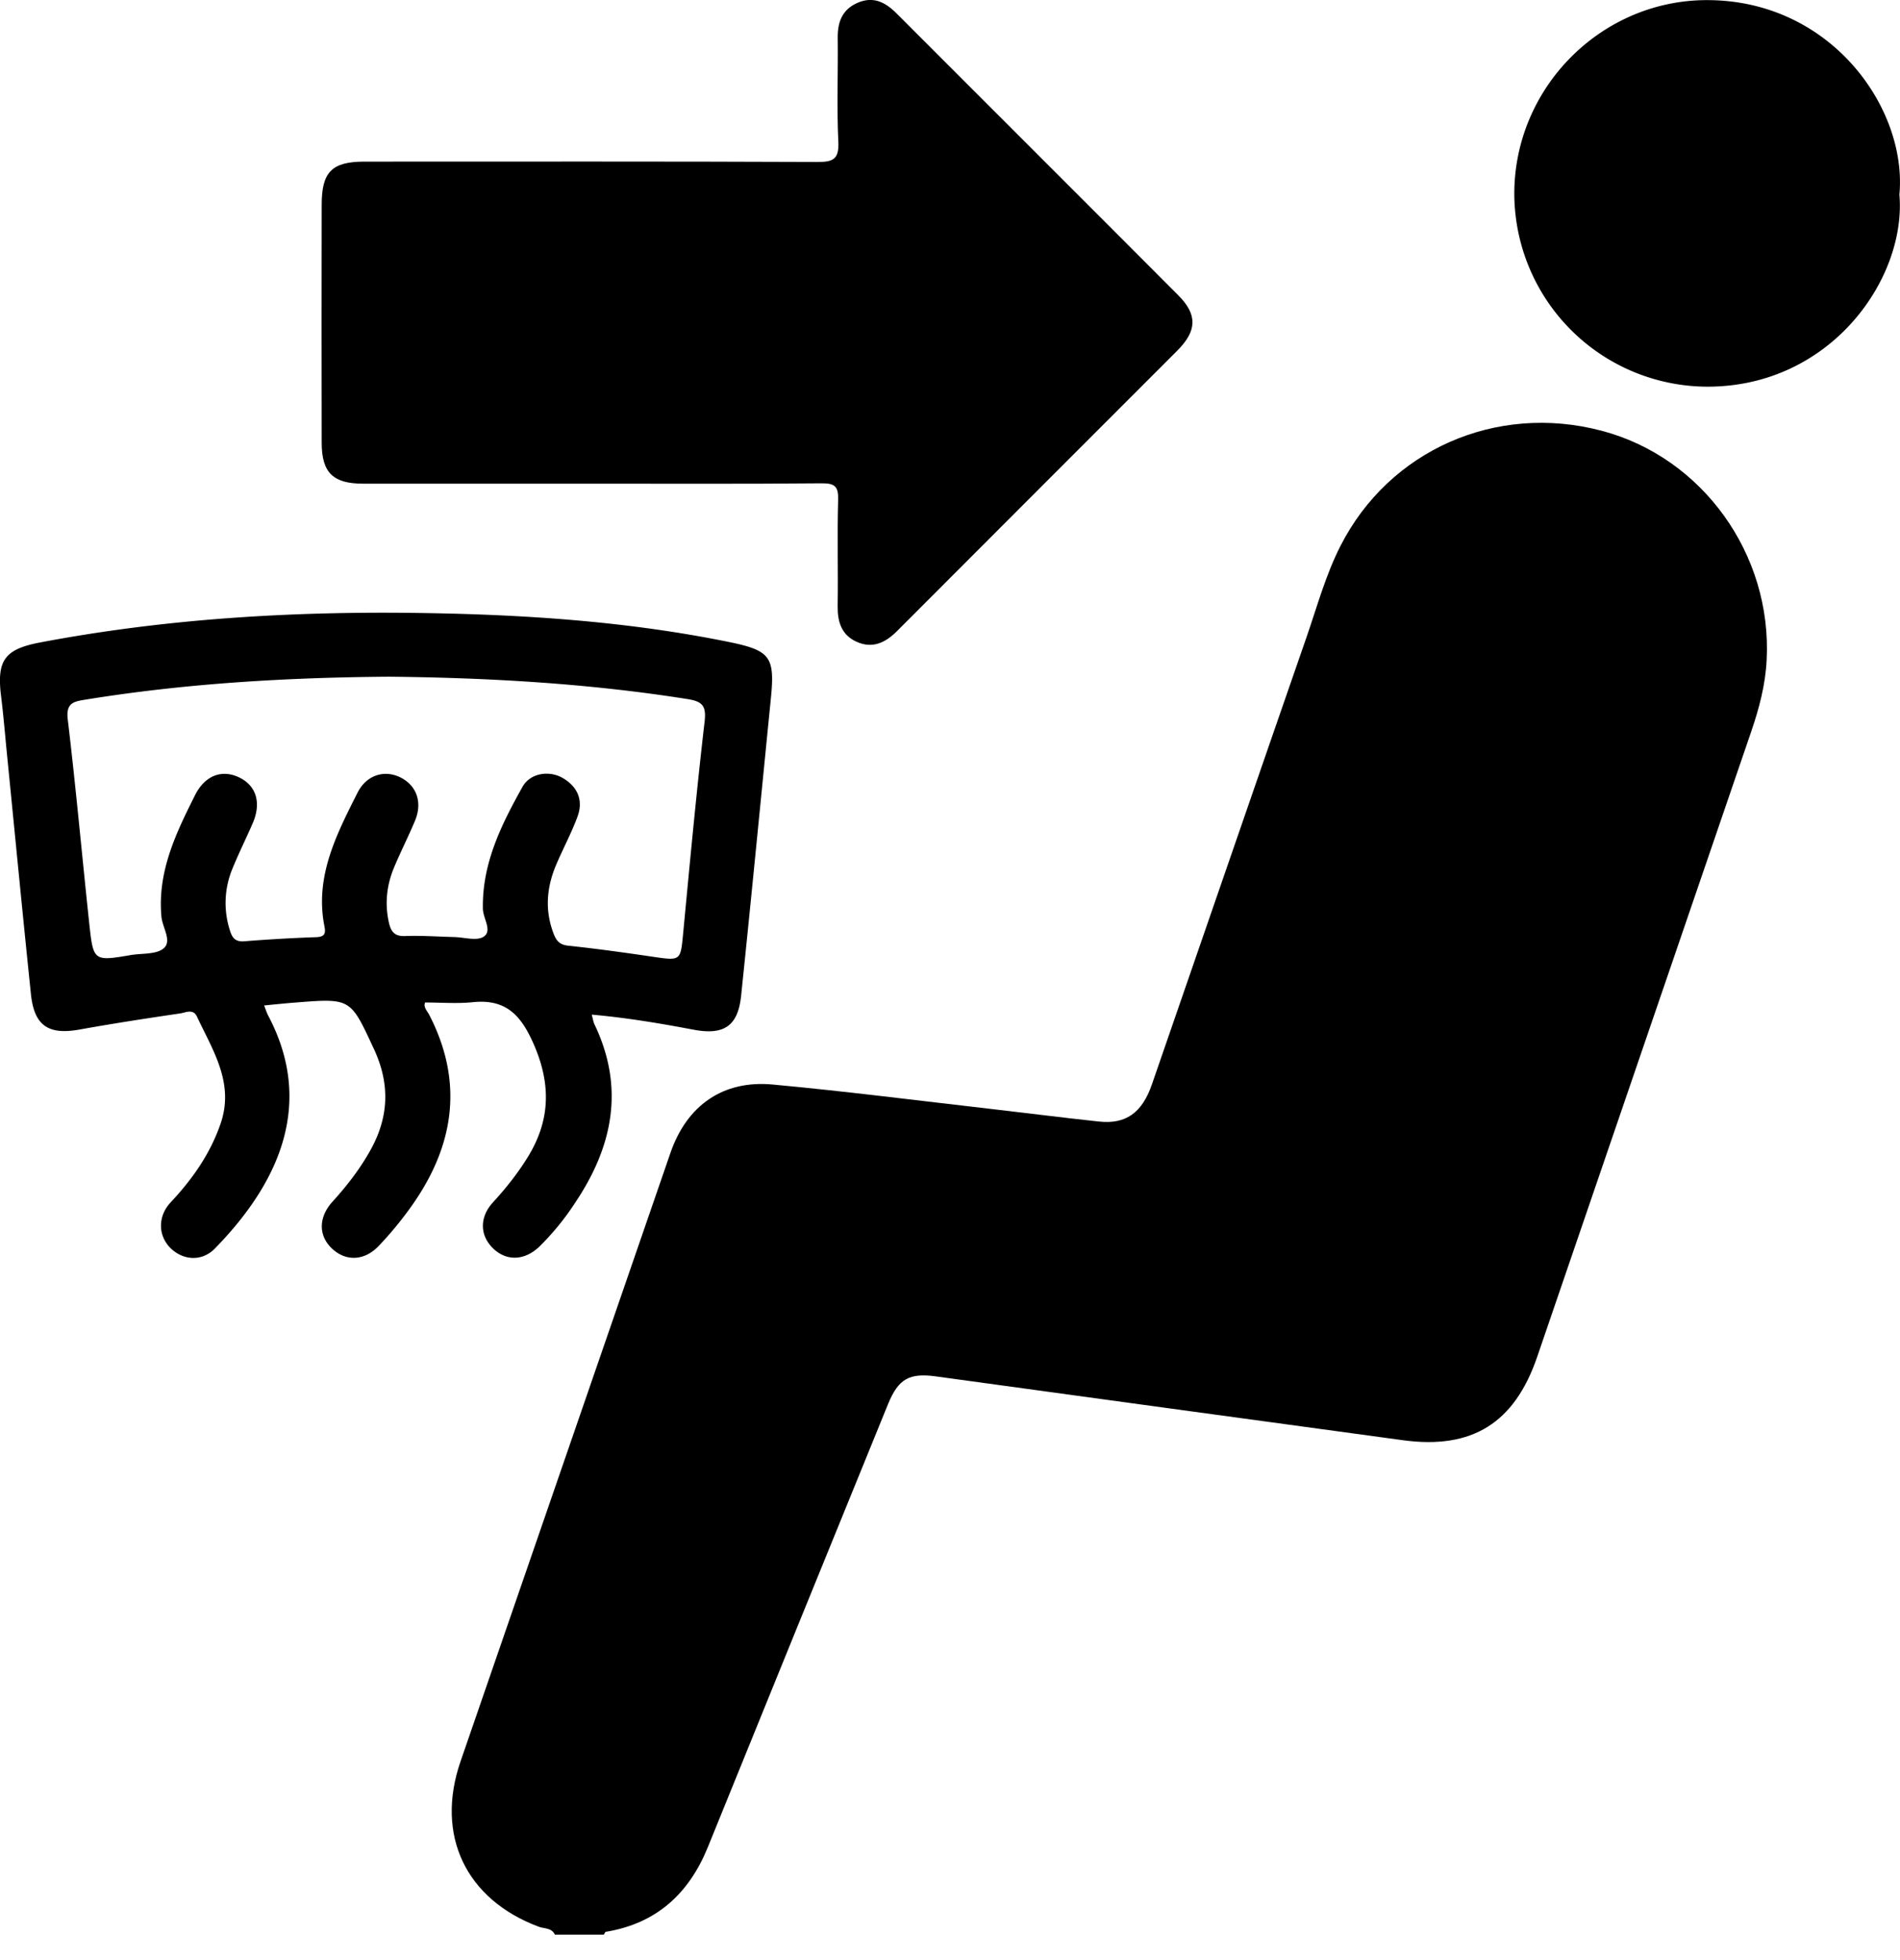 <svg width="32" height="33" viewBox="0 0 32 33" xmlns="http://www.w3.org/2000/svg"><path d="M9.344 32.57c-.053-.115-.175-.097-.268-.131-1.23-.458-1.748-1.54-1.32-2.783q1.766-5.123 3.536-10.247c.275-.795.881-1.228 1.722-1.15 1.233.114 2.463.272 3.694.413.6.069 1.198.146 1.798.21.455.05.73-.146.896-.629.867-2.505 1.73-5.013 2.6-7.518.18-.518.323-1.051.574-1.543.82-1.614 2.624-2.409 4.398-1.94 1.696.446 2.873 2.078 2.78 3.86-.02.414-.126.813-.26 1.205q-1.803 5.262-3.604 10.525c-.381 1.115-1.094 1.563-2.258 1.406q-3.934-.535-7.869-1.075c-.448-.062-.633.04-.808.47q-1.52 3.727-3.034 7.457c-.32.785-.867 1.284-1.718 1.424-.013.002-.022.031-.033.048h-.827zM9.93 8.143H6.114c-.505 0-.695-.185-.696-.688q-.004-2.003 0-4.007c0-.552.17-.726.717-.727 2.544 0 5.088-.005 7.632.006.271.001.366-.049.352-.342-.027-.581-.003-1.165-.01-1.749-.003-.27.078-.478.337-.59.264-.114.468-.007.654.18 1.58 1.582 3.165 3.161 4.744 4.745.325.325.318.597-.014.93-1.573 1.575-3.15 3.147-4.721 4.723-.199.199-.417.302-.684.18-.254-.115-.321-.337-.317-.604.009-.594-.009-1.188.008-1.781.006-.22-.046-.284-.274-.282-1.304.012-2.608.006-3.912.006"/><path d="M4.448 16.927c.03.077.045.127.069.172.838 1.584.064 2.938-.9 3.923-.218.222-.534.198-.744-.008-.211-.207-.22-.534 0-.77.366-.39.668-.818.843-1.329.234-.682-.132-1.23-.399-1.8-.064-.137-.191-.067-.283-.053-.566.083-1.13.17-1.693.271-.525.095-.765-.063-.82-.595-.138-1.327-.266-2.656-.398-3.984-.035-.348-.063-.697-.106-1.043-.073-.597.066-.781.655-.894 2.112-.401 4.245-.528 6.39-.497 1.75.025 3.492.138 5.213.488.702.144.779.249.707.961-.166 1.666-.327 3.332-.5 4.996-.054.515-.293.667-.806.57-.559-.106-1.119-.2-1.71-.253.02.073.027.124.048.168.51 1.067.306 2.056-.327 2.999a4.4 4.4 0 0 1-.601.737c-.255.245-.566.25-.791.022-.215-.217-.22-.518.01-.768.215-.234.412-.482.58-.753.38-.614.402-1.22.107-1.9-.215-.495-.47-.772-1.03-.714-.263.027-.53.005-.803.005-.032.079.036.142.072.211.573 1.114.426 2.168-.268 3.171q-.263.378-.581.713c-.246.26-.559.266-.79.048-.23-.216-.232-.526.01-.792.237-.26.449-.534.623-.84.323-.564.352-1.127.073-1.727-.396-.851-.382-.858-1.312-.784-.17.013-.337.03-.538.05m2.1-5.535c-1.708.013-3.408.111-5.097.384-.195.032-.345.046-.31.334.137 1.146.24 2.296.363 3.444.068.63.074.63.707.523.187-.03.426-.007.548-.114.14-.124-.023-.348-.04-.529-.07-.759.243-1.404.567-2.05.164-.324.442-.434.73-.302.3.137.391.431.239.78-.114.262-.242.518-.348.781a1.5 1.5 0 0 0-.033 1.026c.04.13.099.19.246.177q.602-.048 1.206-.069c.133-.005.163-.054.14-.173-.17-.841.199-1.552.557-2.262.149-.294.45-.389.722-.254.273.137.373.42.245.728-.11.262-.24.518-.35.78-.127.3-.162.61-.091.932.034.153.094.238.274.23.275-.01.551.01.826.017.17.004.38.07.497-.006.15-.099-.009-.305-.013-.467-.016-.765.31-1.417.667-2.056.13-.232.448-.281.677-.149.252.147.35.375.25.649-.102.276-.243.538-.359.81-.159.374-.195.753-.051 1.144.049.133.1.205.257.221.474.05.946.116 1.417.185.482.07.47.073.517-.417.112-1.18.222-2.362.359-3.54.03-.264-.034-.34-.285-.38-1.668-.264-3.348-.36-5.034-.377M31.99 3.277c.12 1.403-1.143 3.223-3.216 3.233a3.26 3.26 0 0 1-3.27-3.24C25.5 1.48 26.965.001 28.75.002c2.092 0 3.374 1.826 3.24 3.274"/></svg>